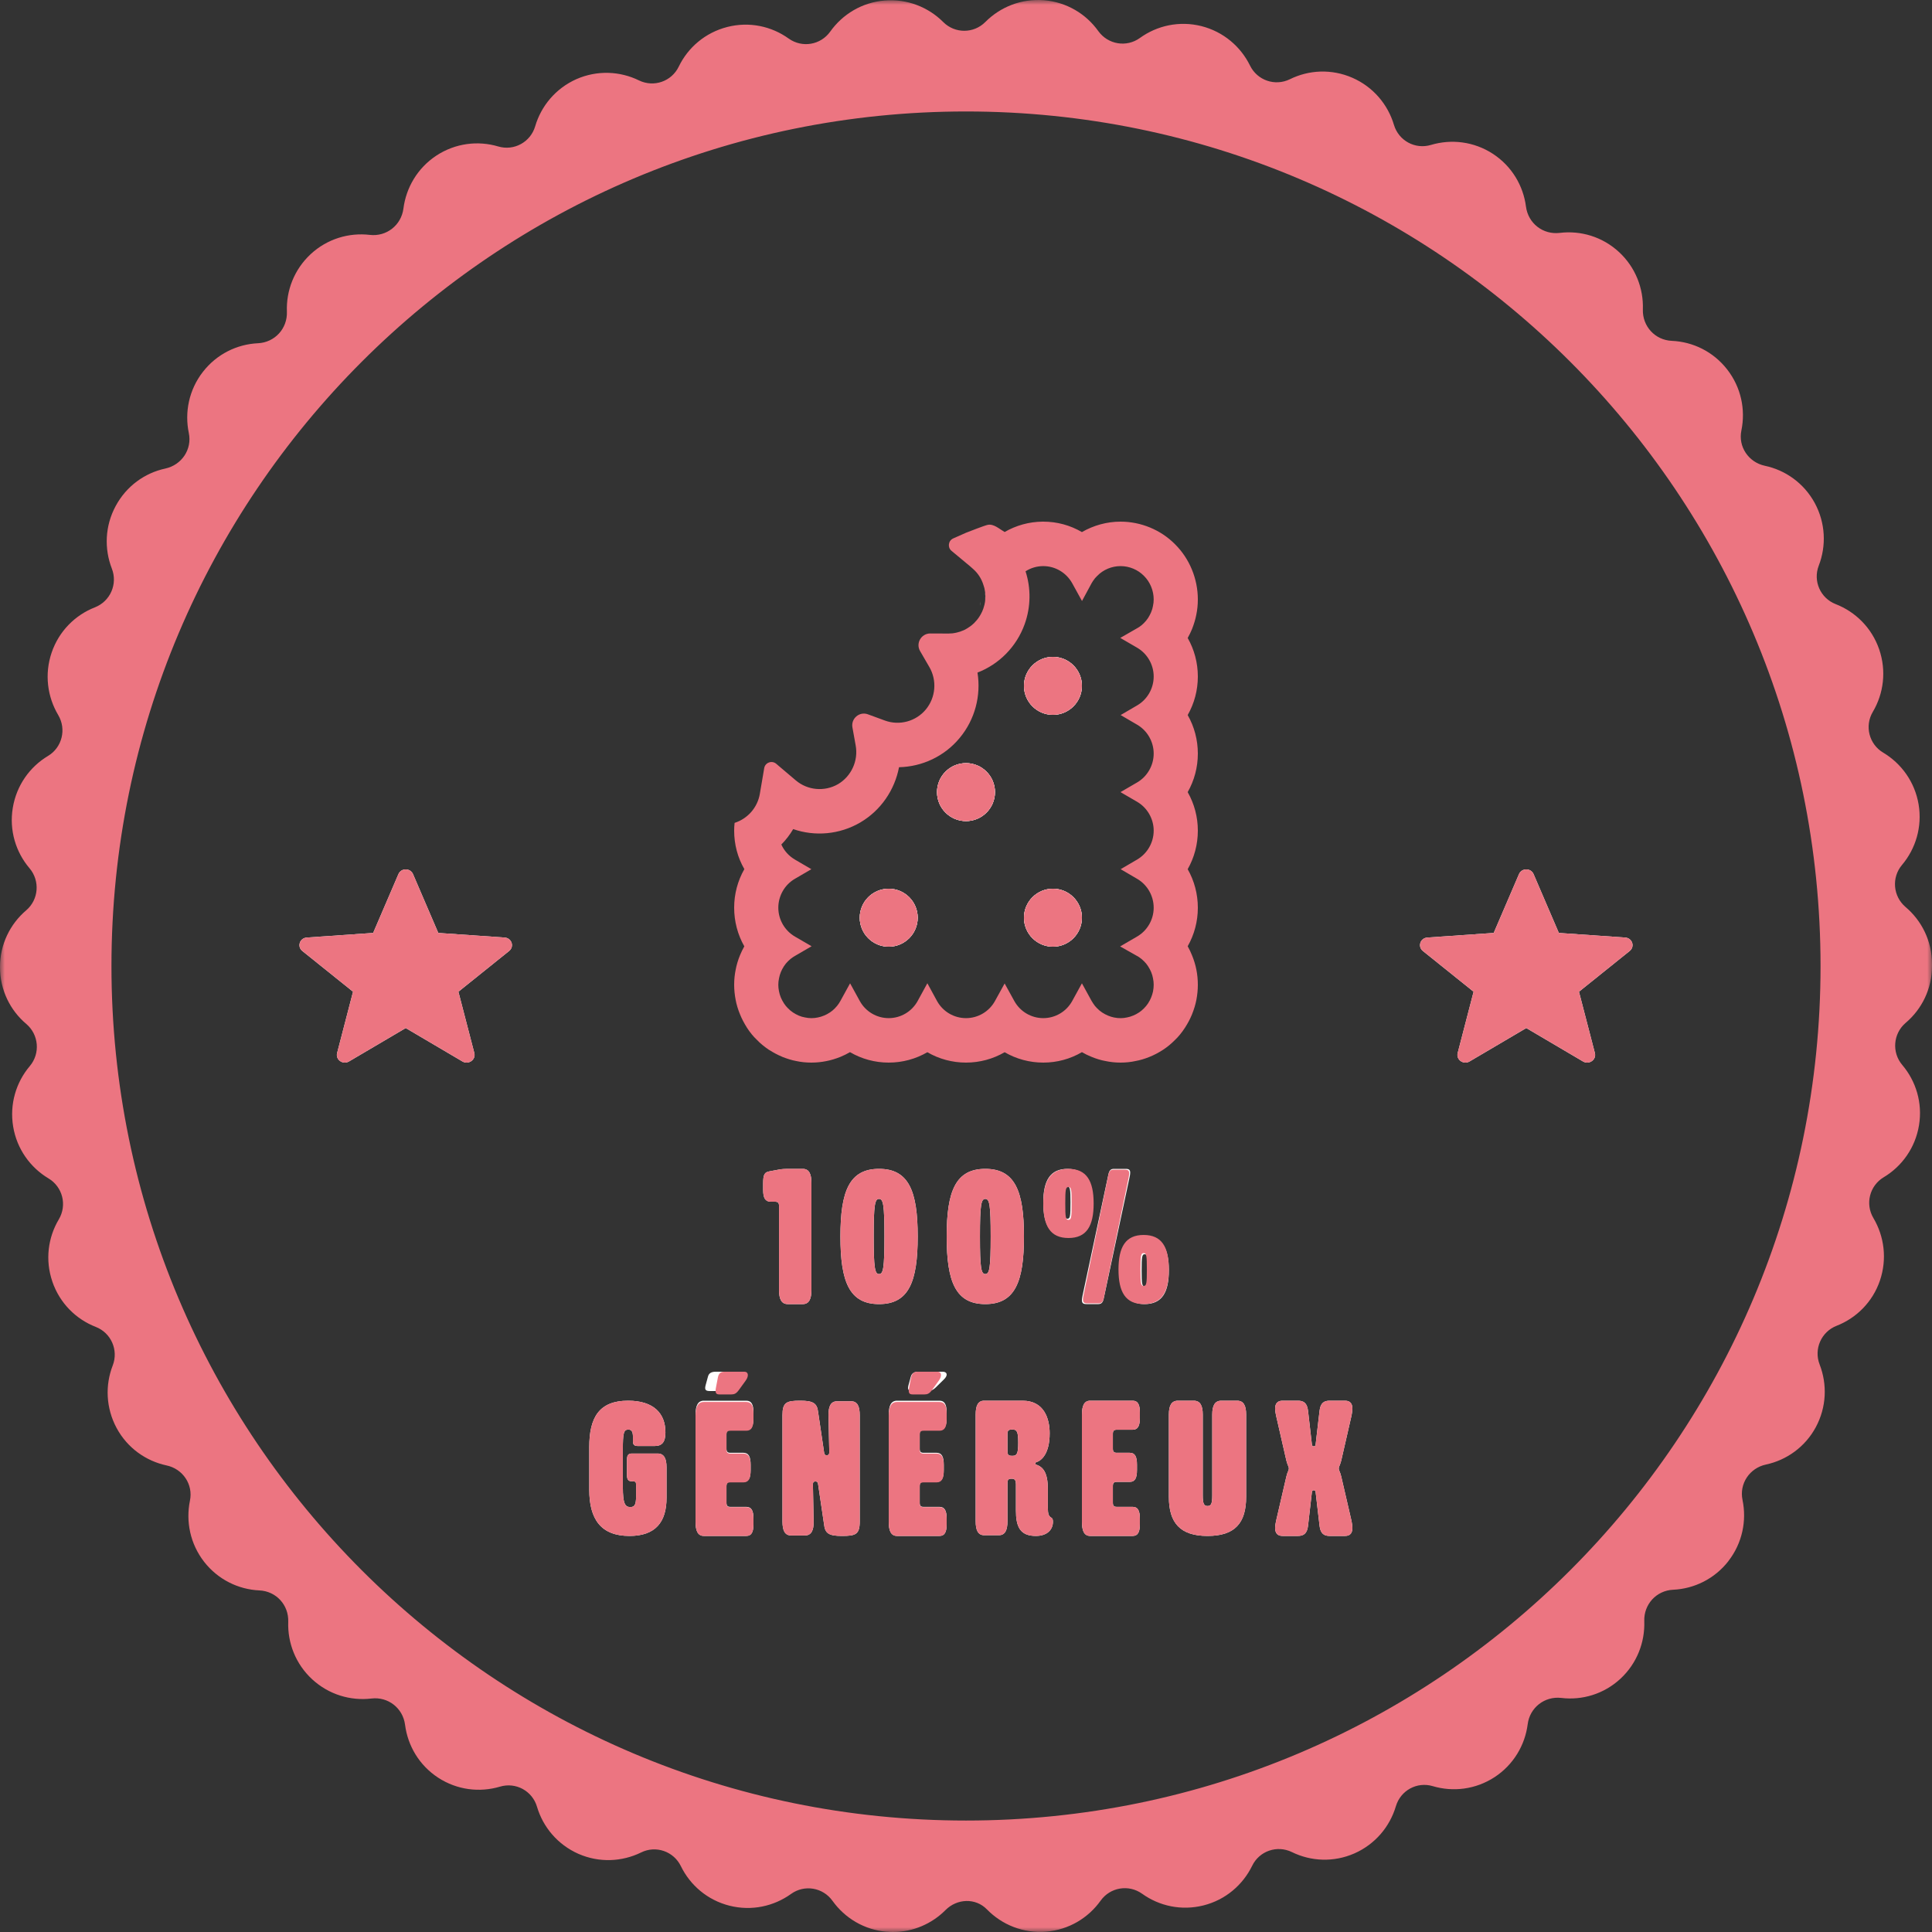 <?xml version="1.0" encoding="UTF-8"?>
<svg width="200px" height="200px" viewBox="0 0 200 200" version="1.1" xmlns="http://www.w3.org/2000/svg" xmlns:xlink="http://www.w3.org/1999/xlink">
    <rect x="0" y="0" width="200" height="200" fill="#333333" stroke="none"/>
    <title>100% généreux</title>
    <defs>
        <polygon id="path-1" points="0 0 200 0 200 200 0 200"></polygon>
    </defs>
    <g id="Page-1" stroke="none" stroke-width="1" fill="none" fill-rule="evenodd">
        <g id="HOME" transform="translate(-920, -1114)">
            <g id="nos-secrets" transform="translate(320, 904)">
                <g id="100%-généreux" transform="translate(600, 210)">
                    <g id="Group-3">
                        <mask id="mask-2" fill="white">
                            <use xlink:href="#path-1"></use>
                        </mask>
                        <g id="Clip-2"></g>
                        <path d="M100,188.462 C51.146,188.462 11.538,148.854 11.538,100.001 C11.538,51.147 51.146,11.539 100,11.539 C148.854,11.539 188.462,51.147 188.462,100.001 C188.462,148.854 148.854,188.462 100,188.462 M200,100.009 L200,99.77 C199.992,97.409 198.931,95.301 197.262,93.893 C195.962,92.785 195.792,90.839 196.9,89.532 C198.308,87.862 199,85.601 198.615,83.278 C198.223,80.947 196.831,79.039 194.954,77.916 C193.485,77.047 193,75.155 193.877,73.685 C194.992,71.801 195.3,69.455 194.531,67.216 C193.762,64.985 192.069,63.332 190.031,62.539 C188.446,61.924 187.662,60.147 188.277,58.555 C189.069,56.509 188.985,54.147 187.862,52.07 C186.738,50.009 184.815,48.662 182.692,48.216 C181.015,47.855 179.915,46.247 180.269,44.555 C180.708,42.416 180.246,40.101 178.792,38.239 C177.354,36.393 175.238,35.378 173.069,35.285 C171.331,35.209 170.015,33.778 170.069,32.032 C170.146,29.862 169.308,27.662 167.585,26.078 C165.862,24.493 163.615,23.847 161.462,24.109 C159.731,24.316 158.2,23.124 157.969,21.393 C157.692,19.232 156.508,17.209 154.546,15.924 C152.569,14.639 150.231,14.378 148.138,15.001 C146.5,15.493 144.792,14.57 144.3,12.924 C143.677,10.824 142.162,9.001 140.008,8.055 C137.846,7.109 135.492,7.232 133.531,8.201 C131.992,8.955 130.154,8.324 129.4,6.785 C128.438,4.824 126.646,3.278 124.362,2.701 C122.077,2.132 119.777,2.647 118,3.932 C116.615,4.932 114.7,4.609 113.7,3.224 C112.431,1.439 110.415,0.216 108.069,0.024 C105.723,-0.161 103.546,0.724 102,2.278 C100.8,3.485 98.854,3.493 97.646,2.285 C96.1,0.739 93.915,-0.138 91.569,0.055 C89.223,0.247 87.215,1.485 85.946,3.27 C84.954,4.662 83.038,4.985 81.646,3.993 C79.869,2.716 77.569,2.209 75.285,2.793 C73,3.378 71.215,4.924 70.262,6.901 C69.515,8.439 67.677,9.07 66.146,8.324 C64.185,7.362 61.823,7.247 59.669,8.193 C57.515,9.155 56.015,10.978 55.4,13.078 C54.915,14.716 53.208,15.647 51.577,15.162 C49.477,14.539 47.138,14.816 45.169,16.109 C43.215,17.401 42.038,19.432 41.762,21.593 C41.538,23.316 40.008,24.516 38.285,24.316 C36.131,24.062 33.885,24.716 32.169,26.301 C30.446,27.901 29.615,30.093 29.7,32.27 C29.762,34.016 28.446,35.447 26.708,35.532 C24.546,35.632 22.438,36.647 21,38.501 C19.554,40.362 19.1,42.685 19.546,44.824 C19.9,46.516 18.808,48.132 17.123,48.501 C15,48.955 13.092,50.309 11.977,52.378 C10.854,54.455 10.785,56.816 11.577,58.855 C12.2,60.455 11.423,62.239 9.831,62.87 C7.792,63.662 6.108,65.324 5.346,67.555 C4.585,69.793 4.908,72.139 6.023,74.016 C6.9,75.485 6.431,77.378 4.969,78.255 C3.092,79.378 1.708,81.293 1.323,83.632 C0.938,85.955 1.638,88.216 3.054,89.878 C4.162,91.185 4.008,93.132 2.708,94.239 C1.046,95.655 -0.008,97.77 -4.18276316e-05,100.124 C-4.18276316e-05,102.485 1.054,104.593 2.723,106.001 C4.023,107.109 4.185,109.055 3.085,110.362 C1.669,112.032 0.977,114.293 1.362,116.623 C1.746,118.946 3.138,120.862 5.015,121.985 C6.485,122.862 6.962,124.746 6.092,126.223 C4.969,128.1 4.654,130.446 5.423,132.677 L5.423,132.685 C6.192,134.916 7.877,136.569 9.915,137.362 C11.5,137.977 12.285,139.762 11.669,141.354 C10.877,143.392 10.954,145.754 12.077,147.839 C13.192,149.9 15.115,151.246 17.238,151.7 C18.923,152.054 20.015,153.669 19.662,155.354 C19.223,157.5 19.685,159.815 21.131,161.677 C22.569,163.523 24.685,164.539 26.846,164.639 C28.585,164.715 29.9,166.146 29.838,167.892 C29.762,170.062 30.6,172.262 32.323,173.846 C34.046,175.431 36.292,176.085 38.446,175.831 C40.169,175.623 41.708,176.815 41.931,178.546 C42.208,180.708 43.392,182.739 45.354,184.023 C47.323,185.308 49.662,185.577 51.754,184.954 C53.4,184.462 55.108,185.392 55.592,187.039 C56.215,189.139 57.723,190.954 59.877,191.908 C62.038,192.854 64.392,192.731 66.362,191.769 C67.892,191.008 69.738,191.646 70.485,193.185 C71.446,195.154 73.231,196.7 75.515,197.277 C77.8,197.854 80.108,197.339 81.885,196.062 C83.269,195.062 85.185,195.385 86.177,196.769 C87.454,198.554 89.462,199.785 91.815,199.977 L91.815,199.969 C92.023,199.992 92.231,200 92.438,200 C94.538,200 96.477,199.139 97.877,197.731 C99.069,196.531 100.985,196.446 102.169,197.662 C103.715,199.246 105.931,200.162 108.308,199.962 C110.654,199.769 112.662,198.539 113.931,196.762 C114.923,195.369 116.838,195.046 118.231,196.039 C120.008,197.315 122.308,197.823 124.592,197.246 C126.877,196.669 128.662,195.115 129.623,193.146 C130.369,191.608 132.208,190.977 133.746,191.731 C135.708,192.692 138.062,192.808 140.215,191.862 C142.369,190.908 143.877,189.085 144.5,186.985 C144.985,185.346 146.685,184.415 148.315,184.9 C150.415,185.523 152.754,185.254 154.731,183.962 C156.685,182.677 157.869,180.646 158.146,178.492 C158.362,176.769 159.9,175.569 161.623,175.769 C163.777,176.031 166.023,175.377 167.746,173.785 C169.462,172.192 170.292,170 170.215,167.823 C170.154,166.085 171.469,164.646 173.208,164.569 C175.369,164.469 177.485,163.454 178.923,161.608 L178.923,161.6 C180.369,159.739 180.831,157.423 180.385,155.277 C180.031,153.585 181.123,151.969 182.815,151.608 C184.931,151.154 186.854,149.808 187.969,147.746 C189.092,145.662 189.162,143.3 188.369,141.254 C187.746,139.662 188.531,137.869 190.123,137.246 C192.154,136.455 193.846,134.8 194.608,132.569 C195.369,130.331 195.054,127.985 193.938,126.1 C193.062,124.631 193.538,122.747 195,121.869 C196.877,120.746 198.269,118.831 198.654,116.492 C199.038,114.169 198.338,111.916 196.923,110.247 C195.815,108.939 195.977,106.992 197.277,105.885 C198.946,104.47 200,102.362 200,100.009" id="Fill-1" fill="#EC7581" mask="url(#mask-2)"></path>
                    </g>
                    <path d="M52.703,98.446 L47.454,102.662 L49.104,109.016 C49.277,109.7 48.507,110.247 47.878,109.885 L42,106.423 L36.122,109.885 C35.493,110.247 34.723,109.7 34.896,109.016 L36.546,102.662 L31.297,98.446 C30.731,97.992 31.022,97.1 31.761,97.054 L38.629,96.577 L41.246,90.485 C41.521,89.838 42.479,89.838 42.754,90.485 L45.371,96.577 L52.239,97.054 C52.978,97.1 53.269,97.992 52.703,98.446" id="Fill-4" fill="#FFFFFF"></path>
                    <path d="M69,151.903 L69,155.051 C69,157.564 67.856,159 65.166,159 C62.206,159 61,157.272 61,154.199 L61,149.801 C61,146.728 62.028,145 65.019,145 C67.678,145 68.884,146.324 68.884,148.268 L68.884,148.306 C68.884,149.24 68.559,149.689 67.794,149.689 L66.009,149.689 C65.669,149.689 65.522,149.547 65.522,149.218 L65.522,148.754 C65.522,148.246 65.406,147.991 65.043,147.991 C64.556,147.991 64.478,148.38 64.478,150.056 L64.478,153.944 C64.478,155.635 64.702,156.009 65.243,156.009 C65.684,156.009 65.846,155.792 65.846,154.902 L65.846,153.713 C65.846,153.399 65.785,153.346 65.46,153.346 L65.421,153.346 C65.004,153.346 64.903,153.129 64.903,152.643 L64.903,151.162 C64.903,150.676 65.004,150.467 65.421,150.467 L68.072,150.467 C68.737,150.467 69,150.968 69,151.903" id="Fill-6" fill="#FFFFFF"></path>
                    <path d="M73.063,143.333 L73.286,142.513 C73.389,142.115 73.681,142 74.11,142 L76.581,142 C77.053,142 77.164,142.365 76.718,142.795 L75.869,143.628 C75.56,143.929 75.311,144 74.959,144 L73.458,144 C72.994,144 72.926,143.814 73.063,143.333" id="Fill-8" fill="#FFFFFF"></path>
                    <path d="M78,146.224 L78,146.779 C78,147.608 77.799,148.004 77.254,148.004 L75.62,148.004 C75.319,148.004 75.204,148.118 75.204,148.437 L75.204,149.958 C75.204,150.278 75.319,150.392 75.62,150.392 L76.961,150.392 C77.498,150.392 77.706,150.795 77.706,151.624 L77.706,152.171 C77.706,153.008 77.498,153.403 76.961,153.403 L75.62,153.403 C75.319,153.403 75.204,153.517 75.204,153.837 L75.204,155.555 C75.204,155.875 75.319,155.989 75.62,155.989 L77.254,155.989 C77.799,155.989 78,156.384 78,157.221 L78,157.768 C78,158.605 77.799,159 77.254,159 L72.86,159 C72.244,159 72,158.483 72,157.532 L72,146.46 C72,145.51 72.244,145 72.86,145 L77.254,145 C77.799,145 78,145.395 78,146.224" id="Fill-10" fill="#FFFFFF"></path>
                    <path d="M80.644,133.532 L80.644,124.833 C80.644,124.513 80.524,124.399 80.216,124.399 L79.781,124.399 C79.218,124.399 79,124.004 79,123.175 L79,122.521 C79,121.532 79.158,121.35 79.683,121.251 L80.622,121.076 C80.952,121.015 81.245,121 81.545,121 L83.107,121 C83.745,121 84,121.51 84,122.46 L84,133.532 C84,134.483 83.745,135 83.107,135 L81.545,135 C80.899,135 80.644,134.483 80.644,133.532" id="Fill-12" fill="#FFFFFF"></path>
                    <path d="M89,146.509 L89,157.491 C89,158.849 88.578,159 87.157,159 C85.825,159 85.403,158.751 85.307,157.808 L84.693,153.667 C84.671,153.471 84.597,153.358 84.419,153.358 C84.227,153.358 84.153,153.448 84.153,153.667 L84.227,157.491 C84.249,158.434 83.975,158.947 83.346,158.947 L81.881,158.947 C81.244,158.947 81,158.434 81,157.491 L81,146.509 C81,145.158 81.422,145 82.843,145 C84.167,145 84.597,145.256 84.693,146.192 L85.307,150.333 C85.322,150.529 85.403,150.65 85.574,150.65 C85.766,150.65 85.847,150.552 85.847,150.333 L85.766,146.509 C85.751,145.566 86.018,145.06 86.654,145.06 L88.112,145.06 C88.748,145.06 89,145.566 89,146.509" id="Fill-14" fill="#FFFFFF"></path>
                    <path d="M91,131.889 C90.566,131.889 90.444,131.268 90.444,128 C90.444,124.732 90.566,124.111 91,124.111 C91.434,124.111 91.556,124.732 91.556,128 C91.556,131.268 91.434,131.889 91,131.889 M91,121 C87.93,121 87,123.296 87,128 C87,132.704 87.93,135 91,135 C94.07,135 95,132.704 95,128 C95,123.296 94.07,121 91,121" id="Fill-16" fill="#FFFFFF"></path>
                    <path d="M97.589,142 C98.052,142 98.164,142.365 97.717,142.795 L96.868,143.628 C96.559,143.929 96.31,144 95.959,144 L94.466,144 C93.994,144 93.925,143.814 94.063,143.333 L94.286,142.513 C94.397,142.115 94.689,142 95.109,142 L97.589,142 Z" id="Fill-18" fill="#FFFFFF"></path>
                    <path d="M98,146.224 L98,146.779 C98,147.608 97.792,148.004 97.255,148.004 L95.616,148.004 C95.315,148.004 95.208,148.118 95.208,148.437 L95.208,149.958 C95.208,150.278 95.315,150.392 95.616,150.392 L96.955,150.392 C97.492,150.392 97.699,150.795 97.699,151.624 L97.699,152.171 C97.699,153.008 97.492,153.403 96.955,153.403 L95.616,153.403 C95.315,153.403 95.208,153.517 95.208,153.837 L95.208,155.555 C95.208,155.875 95.315,155.989 95.616,155.989 L97.255,155.989 C97.792,155.989 98,156.384 98,157.221 L98,157.768 C98,158.605 97.792,159 97.255,159 L92.859,159 C92.243,159 92,158.483 92,157.532 L92,146.46 C92,145.51 92.243,145 92.859,145 L97.255,145 C97.792,145 98,145.395 98,146.224" id="Fill-20" fill="#FFFFFF"></path>
                    <path d="M102,131.889 C101.566,131.889 101.444,131.268 101.444,128 C101.444,124.732 101.566,124.111 102,124.111 C102.434,124.111 102.556,124.732 102.556,128 C102.556,131.268 102.434,131.889 102,131.889 M102,121 C98.93,121 98,123.296 98,128 C98,132.704 98.93,135 102,135 C105.07,135 106,132.704 106,128 C106,123.296 105.07,121 102,121" id="Fill-22" fill="#FFFFFF"></path>
                    <path d="M104.845,150.703 L104.735,150.703 C104.403,150.703 104.293,150.582 104.293,150.249 L104.293,148.441 C104.293,148.101 104.403,147.988 104.735,147.988 L104.845,147.988 C105.287,147.988 105.405,148.26 105.405,149.341 C105.405,150.423 105.287,150.703 104.845,150.703 M108.831,157.109 C108.565,156.958 108.47,156.739 108.47,156.012 L108.47,154.122 C108.47,152.488 108.006,151.86 107.276,151.626 C107.203,151.603 107.18,151.55 107.18,151.489 C107.18,151.429 107.203,151.391 107.276,151.368 C107.799,151.21 108.661,150.506 108.661,148.381 C108.661,146.823 108.064,145 105.862,145 L101.877,145 C101.243,145 101,145.507 101,146.452 L101,157.465 C101,158.41 101.243,158.924 101.877,158.924 L103.409,158.924 C104.042,158.924 104.293,158.41 104.293,157.465 L104.293,153.494 C104.293,153.222 104.389,153.078 104.654,153.078 L104.772,153.078 C105.096,153.078 105.169,153.32 105.169,153.653 L105.169,156.368 C105.169,158.017 105.575,159 107.225,159 C108.47,159 109,158.289 109,157.54 C109,157.306 108.963,157.192 108.831,157.109" id="Fill-24" fill="#FFFFFF"></path>
                    <path d="M110.504,126.162 C110.221,126.162 110.183,125.897 110.183,124.5 C110.183,123.103 110.221,122.838 110.504,122.838 C110.779,122.838 110.817,123.103 110.817,124.5 C110.817,125.897 110.779,126.162 110.504,126.162 M110.504,121 C108.695,121 108,122.228 108,124.5 C108,126.779 108.695,128 110.504,128 C112.305,128 113,126.779 113,124.5 C113,122.228 112.305,121 110.504,121" id="Fill-26" fill="#FFFFFF"></path>
                    <path d="M116.535,121 C116.992,121 117.076,121.175 116.942,121.829 L114.262,134.399 C114.179,134.84 114.004,135 113.696,135 L112.464,135 C112.014,135 111.923,134.817 112.056,134.163 L114.737,121.593 C114.828,121.152 114.995,121 115.303,121 L116.535,121 Z" id="Fill-28" fill="#FFFFFF"></path>
                    <path d="M118,146.224 L118,146.779 C118,147.608 117.792,148.004 117.254,148.004 L115.613,148.004 C115.312,148.004 115.204,148.118 115.204,148.437 L115.204,149.958 C115.204,150.278 115.312,150.392 115.613,150.392 L116.953,150.392 C117.498,150.392 117.699,150.795 117.699,151.624 L117.699,152.171 C117.699,153.008 117.498,153.403 116.953,153.403 L115.613,153.403 C115.312,153.403 115.204,153.517 115.204,153.837 L115.204,155.555 C115.204,155.875 115.312,155.989 115.613,155.989 L117.254,155.989 C117.792,155.989 118,156.384 118,157.221 L118,157.768 C118,158.605 117.792,159 117.254,159 L112.853,159 C112.237,159 112,158.483 112,157.532 L112,146.46 C112,145.51 112.237,145 112.853,145 L117.254,145 C117.792,145 118,145.395 118,146.224" id="Fill-30" fill="#FFFFFF"></path>
                    <path d="M118.496,133.162 C118.221,133.162 118.183,132.897 118.183,131.5 C118.183,130.103 118.221,129.838 118.496,129.838 C118.779,129.838 118.817,130.103 118.817,131.5 C118.817,132.897 118.779,133.162 118.496,133.162 M118.496,128 C116.695,128 116,129.228 116,131.5 C116,133.772 116.695,135 118.496,135 C120.305,135 121,133.772 121,131.5 C121,129.228 120.305,128 118.496,128" id="Fill-32" fill="#FFFFFF"></path>
                    <path d="M95,95 C95,96.657 93.657,98 92,98 C90.343,98 89,96.657 89,95 C89,93.343 90.343,92 92,92 C93.657,92 95,93.343 95,95" id="Fill-34" fill="#FFFFFF"></path>
                    <path d="M103,82 C103,83.657 101.657,85 100,85 C98.343,85 97,83.657 97,82 C97,80.343 98.343,79 100,79 C101.657,79 103,80.343 103,82" id="Fill-36" fill="#FFFFFF"></path>
                    <path d="M112,95 C112,96.657 110.657,98 109,98 C107.343,98 106,96.657 106,95 C106,93.343 107.343,92 109,92 C110.657,92 112,93.343 112,95" id="Fill-38" fill="#FFFFFF"></path>
                    <path d="M112,71 C112,72.657 110.657,74 109,74 C107.343,74 106,72.657 106,71 C106,69.343 107.343,68 109,68 C110.657,68 112,69.343 112,71" id="Fill-40" fill="#FFFFFF"></path>
                    <path d="M101.992,61.447 C101.992,61.54 101.992,61.627 101.985,61.72 C101.998,61.6 102.004,61.48 101.998,61.36 C101.998,61.387 101.992,61.42 101.992,61.447 M101.961,62 C101.967,61.953 101.973,61.913 101.979,61.867 C101.985,61.82 101.985,61.767 101.985,61.72 C101.979,61.813 101.973,61.907 101.961,62 M101,59 C101.377,59.4 101.669,59.88 101.833,60.407 C101.681,59.873 101.395,59.38 101,59" id="Fill-42" fill="#FFFFFF"></path>
                    <path d="M129,146.448 L129,154.957 C129,157.665 127.838,159 125.004,159 C122.185,159 121,157.665 121,154.957 L121,146.448 C121,145.505 121.267,145 121.942,145 L123.575,145 C124.25,145 124.509,145.505 124.509,146.448 L124.509,154.806 C124.509,155.666 124.635,155.9 125.004,155.9 C125.373,155.9 125.491,155.666 125.491,154.806 L125.491,146.448 C125.491,145.505 125.758,145 126.433,145 L128.066,145 C128.741,145 129,145.505 129,146.448" id="Fill-44" fill="#FFFFFF"></path>
                    <path d="M138.654,151.76 C138.558,151.958 138.572,152.095 138.654,152.278 C138.729,152.43 138.788,152.627 138.848,152.863 L139.911,157.456 C139.963,157.73 140,157.966 140,158.163 C140,158.703 139.77,159 139.234,159 L137.643,159 C137.086,159 136.699,158.779 136.602,157.966 L136.193,154.468 C136.178,154.331 136.119,154.27 136,154.27 C135.888,154.27 135.829,154.331 135.807,154.468 L135.405,157.966 C135.309,158.779 134.922,159 134.357,159 L132.773,159 C132.23,159 132,158.703 132,158.163 C132,157.966 132.037,157.73 132.097,157.456 L133.16,152.863 C133.219,152.627 133.279,152.43 133.353,152.278 C133.435,152.095 133.45,151.958 133.353,151.76 C133.279,151.601 133.219,151.403 133.16,151.183 L132.097,146.536 C132.037,146.262 132,146.027 132,145.829 C132,145.297 132.23,145 132.773,145 L134.357,145 C134.922,145 135.309,145.213 135.405,146.027 L135.807,149.525 C135.829,149.684 135.888,149.722 136,149.722 C136.119,149.722 136.178,149.684 136.193,149.525 L136.602,146.027 C136.699,145.213 137.086,145 137.643,145 L139.234,145 C139.77,145 140,145.297 140,145.829 C140,146.027 139.963,146.262 139.911,146.536 L138.848,151.183 C138.788,151.403 138.729,151.601 138.654,151.76" id="Fill-46" fill="#FFFFFF"></path>
                    <path d="M168.703,98.446 L163.454,102.662 L165.104,109.016 C165.277,109.7 164.507,110.247 163.878,109.885 L158,106.423 L152.122,109.885 C151.493,110.247 150.723,109.7 150.896,109.016 L152.546,102.662 L147.297,98.446 C146.731,97.992 147.022,97.1 147.761,97.054 L154.629,96.577 L157.246,90.485 C157.521,89.838 158.479,89.838 158.754,90.485 L161.371,96.577 L168.239,97.054 C168.978,97.1 169.269,97.992 168.703,98.446" id="Fill-48" fill="#FFFFFF"></path>
                    <path d="M168.703,98.446 L163.454,102.662 L165.104,109.016 C165.277,109.7 164.507,110.247 163.878,109.885 L158,106.423 L152.122,109.885 C151.493,110.247 150.723,109.7 150.896,109.016 L152.546,102.662 L147.297,98.446 C146.731,97.992 147.022,97.1 147.761,97.054 L154.629,96.577 L157.246,90.485 C157.521,89.838 158.479,89.838 158.754,90.485 L161.371,96.577 L168.239,97.054 C168.978,97.1 169.269,97.992 168.703,98.446" id="Fill-50" fill="#EC7581"></path>
                    <path d="M52.703,98.446 L47.454,102.662 L49.104,109.016 C49.277,109.7 48.507,110.247 47.878,109.885 L42,106.423 L36.122,109.885 C35.493,110.247 34.723,109.7 34.896,109.016 L36.546,102.662 L31.297,98.446 C30.731,97.992 31.022,97.1 31.761,97.054 L38.629,96.577 L41.246,90.485 C41.521,89.838 42.479,89.838 42.754,90.485 L45.371,96.577 L52.239,97.054 C52.978,97.1 53.269,97.992 52.703,98.446" id="Fill-52" fill="#EC7581"></path>
                    <path d="M83.107,121 L81.545,121 C81.245,121 80.952,121.015 80.622,121.076 L79.683,121.251 C79.158,121.35 79,121.532 79,122.521 L79,123.175 C79,124.004 79.218,124.399 79.781,124.399 L80.216,124.399 C80.524,124.399 80.644,124.513 80.644,124.833 L80.644,133.532 C80.644,134.483 80.899,135 81.545,135 L83.107,135 C83.745,135 84,134.483 84,133.532 L84,122.46 C84,121.51 83.745,121 83.107,121" id="Fill-54" fill="#EC7581"></path>
                    <path d="M91,131.889 C90.566,131.889 90.444,131.268 90.444,128 C90.444,124.732 90.566,124.111 91,124.111 C91.434,124.111 91.556,124.732 91.556,128 C91.556,131.268 91.434,131.889 91,131.889 M91,121 C87.93,121 87,123.296 87,128 C87,132.704 87.93,135 91,135 C94.07,135 95,132.704 95,128 C95,123.296 94.07,121 91,121" id="Fill-56" fill="#EC7581"></path>
                    <path d="M102,131.889 C101.566,131.889 101.444,131.268 101.444,128 C101.444,124.732 101.566,124.111 102,124.111 C102.434,124.111 102.556,124.732 102.556,128 C102.556,131.268 102.434,131.889 102,131.889 M102,121 C98.93,121 98,123.296 98,128 C98,132.704 98.93,135 102,135 C105.07,135 106,132.704 106,128 C106,123.296 105.07,121 102,121" id="Fill-58" fill="#EC7581"></path>
                    <path d="M110.611,126.278 C110.317,126.278 110.277,126.008 110.277,124.579 C110.277,123.15 110.317,122.88 110.611,122.88 C110.898,122.88 110.938,123.15 110.938,124.579 C110.938,126.008 110.898,126.278 110.611,126.278 M110.611,121 C108.724,121 108,122.256 108,124.579 C108,126.91 108.724,128.158 110.611,128.158 C112.49,128.158 113.214,126.91 113.214,124.579 C113.214,122.256 112.49,121 110.611,121 M116.446,121.083 L115.268,121.083 C114.974,121.083 114.814,121.233 114.727,121.669 L112.164,134.098 C112.036,134.744 112.124,134.925 112.554,134.925 L113.732,134.925 C114.026,134.925 114.194,134.767 114.273,134.331 L116.836,121.902 C116.964,121.256 116.884,121.083 116.446,121.083 M118.389,133.12 C118.102,133.12 118.062,132.85 118.062,131.421 C118.062,129.992 118.102,129.722 118.389,129.722 C118.683,129.722 118.723,129.992 118.723,131.421 C118.723,132.85 118.683,133.12 118.389,133.12 M118.389,127.842 C116.51,127.842 115.786,129.098 115.786,131.421 C115.786,133.744 116.51,135 118.389,135 C120.276,135 121,133.744 121,131.421 C121,129.098 120.276,127.842 118.389,127.842" id="Fill-60" fill="#EC7581"></path>
                    <path d="M68.072,150.467 L65.421,150.467 C65.004,150.467 64.903,150.676 64.903,151.162 L64.903,152.643 C64.903,153.129 65.004,153.346 65.421,153.346 L65.46,153.346 C65.785,153.346 65.846,153.399 65.846,153.713 L65.846,154.902 C65.846,155.792 65.684,156.009 65.243,156.009 C64.702,156.009 64.478,155.635 64.478,153.944 L64.478,150.056 C64.478,148.38 64.556,147.991 65.043,147.991 C65.406,147.991 65.522,148.246 65.522,148.754 L65.522,149.218 C65.522,149.547 65.669,149.689 66.009,149.689 L67.794,149.689 C68.559,149.689 68.884,149.24 68.884,148.306 L68.884,148.268 C68.884,146.324 67.678,145 65.019,145 C62.028,145 61,146.728 61,149.801 L61,154.199 C61,157.272 62.206,159 65.166,159 C67.856,159 69,157.564 69,155.051 L69,151.903 C69,150.968 68.737,150.467 68.072,150.467" id="Fill-62" fill="#EC7581"></path>
                    <path d="M75.62,148.109 L77.254,148.109 C77.799,148.109 78,147.717 78,146.896 L78,146.346 C78,145.525 77.799,145.133 77.254,145.133 L72.86,145.133 C72.244,145.133 72,145.638 72,146.58 L72,157.546 C72,158.488 72.244,159 72.86,159 L77.254,159 C77.799,159 78,158.608 78,157.78 L78,157.237 C78,156.409 77.799,156.017 77.254,156.017 L75.62,156.017 C75.319,156.017 75.204,155.904 75.204,155.588 L75.204,153.886 C75.204,153.569 75.319,153.456 75.62,153.456 L76.961,153.456 C77.498,153.456 77.706,153.065 77.706,152.236 L77.706,151.694 C77.706,150.873 77.498,150.474 76.961,150.474 L75.62,150.474 C75.319,150.474 75.204,150.361 75.204,150.044 L75.204,148.538 C75.204,148.222 75.319,148.109 75.62,148.109 M77.068,142 L75.004,142 C74.645,142 74.401,142.136 74.315,142.603 L74.129,143.567 C74.014,144.132 74.072,144.35 74.459,144.35 L75.713,144.35 C76.007,144.35 76.215,144.267 76.473,143.913 L77.183,142.934 C77.556,142.429 77.462,142 77.068,142" id="Fill-64" fill="#EC7581"></path>
                    <path d="M88.112,145.06 L86.654,145.06 C86.018,145.06 85.751,145.566 85.766,146.509 L85.847,150.333 C85.847,150.552 85.766,150.65 85.574,150.65 C85.403,150.65 85.322,150.529 85.307,150.333 L84.693,146.192 C84.597,145.256 84.167,145 82.843,145 C81.422,145 81,145.158 81,146.509 L81,157.491 C81,158.434 81.244,158.947 81.881,158.947 L83.346,158.947 C83.975,158.947 84.249,158.434 84.227,157.491 L84.153,153.667 C84.153,153.448 84.227,153.358 84.419,153.358 C84.597,153.358 84.671,153.471 84.693,153.667 L85.307,157.808 C85.403,158.751 85.825,159 87.157,159 C88.578,159 89,158.849 89,157.491 L89,146.509 C89,145.566 88.748,145.06 88.112,145.06" id="Fill-66" fill="#EC7581"></path>
                    <path d="M95.616,148.109 L97.255,148.109 C97.792,148.109 98,147.717 98,146.896 L98,146.346 C98,145.525 97.792,145.133 97.255,145.133 L92.859,145.133 C92.243,145.133 92,145.638 92,146.58 L92,157.546 C92,158.488 92.243,159 92.859,159 L97.255,159 C97.792,159 98,158.608 98,157.78 L98,157.237 C98,156.409 97.792,156.017 97.255,156.017 L95.616,156.017 C95.315,156.017 95.208,155.904 95.208,155.588 L95.208,153.886 C95.208,153.569 95.315,153.456 95.616,153.456 L96.955,153.456 C97.492,153.456 97.699,153.065 97.699,152.236 L97.699,151.694 C97.699,150.873 97.492,150.474 96.955,150.474 L95.616,150.474 C95.315,150.474 95.208,150.361 95.208,150.044 L95.208,148.538 C95.208,148.222 95.315,148.109 95.616,148.109 M97.069,142 L95,142 C94.649,142 94.406,142.136 94.313,142.603 L94.126,143.567 C94.012,144.132 94.069,144.35 94.463,144.35 L95.709,144.35 C96.002,144.35 96.21,144.267 96.468,143.913 L97.177,142.934 C97.549,142.429 97.456,142 97.069,142" id="Fill-68" fill="#EC7581"></path>
                    <path d="M104.845,150.703 L104.735,150.703 C104.403,150.703 104.293,150.582 104.293,150.249 L104.293,148.441 C104.293,148.101 104.403,147.988 104.735,147.988 L104.845,147.988 C105.287,147.988 105.405,148.26 105.405,149.341 C105.405,150.423 105.287,150.703 104.845,150.703 M108.831,157.109 C108.565,156.958 108.47,156.739 108.47,156.012 L108.47,154.122 C108.47,152.488 108.006,151.86 107.276,151.626 C107.203,151.603 107.18,151.55 107.18,151.489 C107.18,151.429 107.203,151.391 107.276,151.368 C107.799,151.21 108.661,150.506 108.661,148.381 C108.661,146.823 108.064,145 105.862,145 L101.877,145 C101.243,145 101,145.507 101,146.452 L101,157.465 C101,158.41 101.243,158.924 101.877,158.924 L103.409,158.924 C104.042,158.924 104.293,158.41 104.293,157.465 L104.293,153.494 C104.293,153.222 104.389,153.078 104.654,153.078 L104.772,153.078 C105.096,153.078 105.169,153.32 105.169,153.653 L105.169,156.368 C105.169,158.017 105.575,159 107.225,159 C108.47,159 109,158.289 109,157.54 C109,157.306 108.963,157.192 108.831,157.109" id="Fill-70" fill="#EC7581"></path>
                    <path d="M115.613,148.004 L117.254,148.004 C117.792,148.004 118,147.608 118,146.779 L118,146.224 C118,145.395 117.792,145 117.254,145 L112.853,145 C112.237,145 112,145.51 112,146.46 L112,157.532 C112,158.483 112.237,159 112.853,159 L117.254,159 C117.792,159 118,158.605 118,157.768 L118,157.221 C118,156.384 117.792,155.989 117.254,155.989 L115.613,155.989 C115.312,155.989 115.204,155.875 115.204,155.555 L115.204,153.837 C115.204,153.517 115.312,153.403 115.613,153.403 L116.953,153.403 C117.498,153.403 117.699,153.008 117.699,152.171 L117.699,151.624 C117.699,150.795 117.498,150.392 116.953,150.392 L115.613,150.392 C115.312,150.392 115.204,150.278 115.204,149.958 L115.204,148.437 C115.204,148.118 115.312,148.004 115.613,148.004" id="Fill-72" fill="#EC7581"></path>
                    <path d="M128.066,145 L126.433,145 C125.758,145 125.491,145.505 125.491,146.448 L125.491,154.806 C125.491,155.666 125.373,155.9 125.004,155.9 C124.635,155.9 124.509,155.666 124.509,154.806 L124.509,146.448 C124.509,145.505 124.25,145 123.575,145 L121.942,145 C121.267,145 121,145.505 121,146.448 L121,154.957 C121,157.665 122.185,159 125.004,159 C127.838,159 129,157.665 129,154.957 L129,146.448 C129,145.505 128.741,145 128.066,145" id="Fill-74" fill="#EC7581"></path>
                    <path d="M138.848,152.863 C138.788,152.627 138.729,152.43 138.654,152.278 C138.572,152.095 138.558,151.958 138.654,151.76 C138.729,151.601 138.788,151.403 138.848,151.183 L139.911,146.536 C139.963,146.262 140,146.027 140,145.829 C140,145.297 139.77,145 139.234,145 L137.643,145 C137.086,145 136.699,145.213 136.602,146.027 L136.193,149.525 C136.178,149.684 136.119,149.722 136,149.722 C135.888,149.722 135.829,149.684 135.807,149.525 L135.405,146.027 C135.309,145.213 134.922,145 134.357,145 L132.773,145 C132.23,145 132,145.297 132,145.829 C132,146.027 132.037,146.262 132.097,146.536 L133.16,151.183 C133.219,151.403 133.279,151.601 133.353,151.76 C133.45,151.958 133.435,152.095 133.353,152.278 C133.279,152.43 133.219,152.627 133.16,152.863 L132.097,157.456 C132.037,157.73 132,157.966 132,158.163 C132,158.703 132.23,159 132.773,159 L134.357,159 C134.922,159 135.309,158.779 135.405,157.966 L135.807,154.468 C135.829,154.331 135.888,154.27 136,154.27 C136.119,154.27 136.178,154.331 136.193,154.468 L136.602,157.966 C136.699,158.779 137.086,159 137.643,159 L139.234,159 C139.77,159 140,158.703 140,158.163 C140,157.966 139.963,157.73 139.911,157.456 L138.848,152.863 Z" id="Fill-76" fill="#EC7581"></path>
                    <path d="M95,95 C95,96.657 93.657,98 92,98 C90.343,98 89,96.657 89,95 C89,93.343 90.343,92 92,92 C93.657,92 95,93.343 95,95" id="Fill-78" fill="#FFFFFF"></path>
                    <path d="M103,82 C103,83.657 101.657,85 100,85 C98.343,85 97,83.657 97,82 C97,80.343 98.343,79 100,79 C101.657,79 103,80.343 103,82" id="Fill-80" fill="#FFFFFF"></path>
                    <path d="M101.48,62.71 C101.5,62.57 101.51,62.43 101.52,62.29 C101.52,62.36 101.52,62.44 101.51,62.51 C101.5,62.58 101.49,62.64 101.48,62.71" id="Fill-82" fill="#FFFFFF"></path>
                    <path d="M102.508,62.23 C102.518,62.41 102.508,62.59 102.488,62.77 C102.498,62.63 102.498,62.5 102.498,62.36 C102.498,62.32 102.508,62.27 102.508,62.23" id="Fill-84" fill="#FFFFFF"></path>
                    <path d="M112,95 C112,96.657 110.657,98 109,98 C107.343,98 106,96.657 106,95 C106,93.343 107.343,92 109,92 C110.657,92 112,93.343 112,95" id="Fill-86" fill="#FFFFFF"></path>
                    <path d="M106,71 C106,69.343 107.343,68 109,68 C110.657,68 112,69.343 112,71 C112,72.657 110.657,74 109,74 C107.343,74 106,72.657 106,71" id="Fill-88" fill="#FFFFFF"></path>
                    <path d="M101,59 C101.453,59.569 101.803,60.251 102,61 C101.818,60.242 101.474,59.54 101,59" id="Fill-90" fill="#EC7581"></path>
                    <path d="M117.699,67.041 C118.766,67.655 119.429,68.805 119.429,70.033 C119.429,71.26 118.773,72.411 117.714,73.025 L116.008,74.022 L117.714,75.019 C118.773,75.633 119.429,76.784 119.429,78.011 C119.429,79.238 118.766,80.389 117.707,81.003 L115.992,82 L117.707,82.997 C118.766,83.611 119.429,84.762 119.429,85.989 C119.429,87.216 118.773,88.359 117.714,88.981 L116.008,89.978 L117.714,90.975 C118.773,91.589 119.429,92.74 119.429,93.967 C119.429,95.195 118.766,96.345 117.699,96.959 L115.954,97.972 L117.707,98.961 C117.783,98.999 117.851,99.045 117.905,99.076 C118.088,99.199 118.255,99.337 118.438,99.521 C118.583,99.659 118.72,99.828 118.834,100.004 C118.987,100.235 119.086,100.434 119.17,100.633 C119.261,100.856 119.322,101.055 119.36,101.285 C119.406,101.493 119.429,101.723 119.429,101.945 C119.429,102.168 119.406,102.39 119.36,102.636 C119.322,102.827 119.253,103.042 119.162,103.272 C119.086,103.456 118.987,103.656 118.85,103.863 C118.72,104.055 118.583,104.231 118.423,104.385 C118.255,104.553 118.088,104.692 117.928,104.799 C117.699,104.952 117.501,105.052 117.31,105.129 C117.09,105.221 116.876,105.29 116.655,105.328 C116.244,105.42 115.802,105.428 115.314,105.328 C115.116,105.29 114.91,105.221 114.682,105.129 C114.484,105.044 114.286,104.937 114.095,104.814 C113.905,104.684 113.73,104.546 113.562,104.369 C113.417,104.231 113.28,104.055 113.166,103.878 C113.105,103.794 113.051,103.702 112.998,103.61 L112,101.792 L111.002,103.61 C110.4,104.715 109.25,105.397 108,105.397 C106.75,105.397 105.6,104.715 104.998,103.618 L104,101.807 L103.002,103.618 C102.4,104.715 101.25,105.397 100,105.397 C98.75,105.397 97.6,104.715 96.998,103.618 L96,101.784 L95.002,103.61 C94.4,104.715 93.25,105.397 92,105.397 C90.75,105.397 89.6,104.715 88.998,103.61 L88,101.792 L87.002,103.61 C86.949,103.702 86.895,103.794 86.85,103.863 C86.72,104.055 86.583,104.231 86.408,104.4 C86.27,104.546 86.095,104.684 85.928,104.799 C85.699,104.952 85.501,105.052 85.31,105.129 C85.09,105.221 84.876,105.29 84.663,105.328 C84.221,105.42 83.794,105.428 83.314,105.321 C83.116,105.29 82.918,105.228 82.69,105.136 C82.491,105.052 82.286,104.937 82.095,104.814 C81.905,104.684 81.73,104.546 81.562,104.369 C81.417,104.231 81.28,104.055 81.166,103.886 C81.013,103.648 80.914,103.456 80.83,103.257 C80.747,103.042 80.678,102.835 80.64,102.613 C80.594,102.39 80.571,102.168 80.571,101.945 C80.571,101.723 80.594,101.493 80.648,101.255 C80.678,101.063 80.747,100.848 80.838,100.618 C80.914,100.434 81.013,100.242 81.15,100.027 C81.28,99.828 81.417,99.659 81.592,99.49 C81.73,99.345 81.905,99.207 82.088,99.084 C82.141,99.045 82.194,99.015 82.301,98.953 L84.015,97.956 L82.301,96.959 C81.234,96.345 80.571,95.195 80.571,93.967 C80.571,92.74 81.227,91.589 82.286,90.975 L83.992,89.978 L82.286,88.981 C81.661,88.613 81.173,88.068 80.884,87.424 C81.356,86.948 81.768,86.411 82.11,85.828 C84.366,86.61 86.91,86.396 89.051,85.145 C91.185,83.895 92.617,81.778 93.067,79.422 C95.451,79.369 97.768,78.302 99.345,76.392 C100.937,74.482 101.57,71.997 101.189,69.626 C103.413,68.767 105.227,66.964 106.072,64.617 C106.72,62.814 106.728,60.881 106.164,59.14 C106.705,58.795 107.337,58.603 108,58.603 C109.242,58.603 110.392,59.285 111.002,60.39 L112.008,62.216 L112.998,60.382 C113.044,60.306 113.09,60.229 113.15,60.137 C113.28,59.938 113.417,59.769 113.585,59.615 C114.21,58.971 115.093,58.603 116,58.603 C116.907,58.603 117.79,58.971 118.423,59.615 C119.063,60.252 119.429,61.142 119.429,62.055 C119.429,62.277 119.406,62.507 119.352,62.745 C119.322,62.937 119.261,63.144 119.162,63.382 C119.078,63.581 118.971,63.781 118.85,63.973 C118.72,64.164 118.583,64.341 118.408,64.51 C118.27,64.655 118.095,64.793 117.928,64.908 C117.859,64.955 117.798,64.985 117.707,65.039 L115.97,66.036 L117.699,67.041 Z M122.949,66.044 C123.124,65.737 123.269,65.43 123.398,65.123 C123.596,64.617 123.749,64.118 123.84,63.643 C123.947,63.129 124,62.592 124,62.055 C124,59.922 123.147,57.843 121.653,56.355 C120.183,54.859 118.118,54 116,54 C114.59,54 113.204,54.384 112,55.082 C110.796,54.376 109.425,54 108,54 L107.916,54 C106.522,54.015 105.181,54.391 104,55.074 C103.451,54.759 102.888,54.215 102.263,54.33 C101.905,54.399 100.35,55.02 100,55.151 L98.682,55.734 C98.164,55.964 98.065,56.662 98.499,57.022 L100.427,58.626 L100.549,58.733 C100.617,58.795 100.686,58.856 100.754,58.917 C101.25,59.355 101.608,59.922 101.798,60.536 C101.836,60.636 101.867,60.735 101.89,60.835 C101.897,60.866 101.905,60.896 101.912,60.919 C101.966,61.157 101.996,61.395 102.004,61.633 C102.011,61.771 102.004,61.909 101.989,62.047 C101.989,62.101 101.989,62.162 101.981,62.216 C101.973,62.27 101.966,62.316 101.958,62.369 C101.95,62.392 101.95,62.415 101.943,62.438 C101.928,62.538 101.905,62.638 101.874,62.73 C101.851,62.83 101.821,62.922 101.79,63.014 C101.775,63.044 101.768,63.075 101.752,63.106 C101.73,63.182 101.699,63.252 101.669,63.321 L101.661,63.328 C101.577,63.505 101.486,63.681 101.379,63.842 C101.295,63.973 101.204,64.095 101.105,64.21 C101.051,64.272 100.998,64.333 100.937,64.395 C100.869,64.479 100.785,64.563 100.693,64.632 C100.61,64.709 100.518,64.786 100.427,64.847 C100.335,64.916 100.244,64.978 100.152,65.031 C100.061,65.085 99.977,65.139 99.886,65.185 C99.771,65.238 99.657,65.292 99.535,65.33 C99.436,65.376 99.337,65.407 99.23,65.43 C99.17,65.453 99.109,65.468 99.04,65.484 C98.964,65.507 98.888,65.522 98.811,65.53 C98.781,65.538 98.75,65.545 98.72,65.545 C98.644,65.561 98.568,65.568 98.491,65.568 C98.392,65.576 98.293,65.584 98.194,65.584 L98.187,65.584 L96.297,65.576 L96.29,65.576 C95.36,65.584 94.773,66.596 95.253,67.409 L96.206,69.051 C97.013,70.439 96.869,72.204 95.84,73.447 C94.811,74.682 93.112,75.142 91.604,74.59 L89.844,73.945 C88.968,73.623 88.076,74.382 88.244,75.303 L88.579,77.167 C88.869,78.755 88.13,80.358 86.758,81.172 C85.364,81.977 83.611,81.824 82.385,80.788 L80.945,79.568 L80.35,79.062 C79.901,78.686 79.208,78.939 79.109,79.522 L78.979,80.297 L78.659,82.169 C78.423,83.596 77.394,84.754 76.046,85.184 C76.015,85.452 76,85.721 76,85.989 C76,87.408 76.358,88.766 77.051,89.963 L77.051,89.978 C76.366,91.182 76,92.548 76,93.967 C76,95.386 76.366,96.759 77.051,97.964 C76.876,98.278 76.731,98.578 76.602,98.892 C76.404,99.375 76.251,99.882 76.16,100.365 C76.053,100.879 76,101.408 76,101.945 C76,102.459 76.053,102.981 76.152,103.495 C76.244,103.986 76.396,104.5 76.61,105.014 C76.785,105.451 77.006,105.873 77.31,106.364 L77.326,106.387 L77.333,106.402 C77.638,106.87 77.981,107.292 78.331,107.622 C78.69,107.998 79.093,108.335 79.573,108.658 L79.589,108.673 L79.611,108.681 C80.046,108.957 80.488,109.195 80.93,109.379 L80.952,109.386 L80.975,109.402 C81.478,109.601 81.966,109.755 82.43,109.839 C82.918,109.946 83.451,110 83.992,110 C84.526,110 85.036,109.946 85.531,109.847 C86.011,109.755 86.499,109.609 87.032,109.394 C87.36,109.256 87.672,109.102 87.992,108.918 C89.196,109.624 90.575,110 92,110 C93.425,110 94.796,109.624 96,108.926 C97.204,109.624 98.575,110 100,110 C101.425,110 102.796,109.624 104,108.926 C105.204,109.624 106.575,110 108,110 C109.425,110 110.804,109.624 112,108.918 C112.32,109.102 112.64,109.264 112.952,109.386 C113.463,109.601 113.966,109.755 114.446,109.839 C114.949,109.946 115.474,110 116,110 C116.533,110 117.067,109.946 117.539,109.839 C118.019,109.755 118.507,109.609 119.032,109.394 C119.505,109.202 119.939,108.972 120.411,108.665 C120.846,108.381 121.242,108.052 121.615,107.676 C122.004,107.307 122.347,106.885 122.674,106.379 C122.971,105.919 123.2,105.482 123.39,105.021 C123.619,104.454 123.756,103.97 123.848,103.51 C123.947,102.988 124,102.467 124,101.945 C124,101.416 123.947,100.871 123.848,100.38 C123.749,99.882 123.596,99.368 123.39,98.877 C123.269,98.57 123.124,98.271 122.949,97.956 C123.634,96.752 124,95.386 124,93.967 C124,92.548 123.634,91.182 122.949,89.978 C123.634,88.774 124,87.408 124,85.989 C124,84.57 123.634,83.204 122.949,82 C123.634,80.796 124,79.43 124,78.011 C124,76.592 123.634,75.226 122.949,74.022 C123.634,72.818 124,71.452 124,70.033 C124,68.614 123.634,67.248 122.949,66.044 L122.949,66.044 Z" id="Fill-92" fill="#EC7581"></path>
                    <path d="M103,82 C103,83.657 101.657,85 100,85 C98.343,85 97,83.657 97,82 C97,80.343 98.343,79 100,79 C101.657,79 103,80.343 103,82" id="Fill-94" fill="#EC7581"></path>
                    <path d="M112,71 C112,72.657 110.657,74 109,74 C107.343,74 106,72.657 106,71 C106,69.343 107.343,68 109,68 C110.657,68 112,69.343 112,71" id="Fill-96" fill="#EC7581"></path>
                    <path d="M112,95 C112,96.657 110.657,98 109,98 C107.343,98 106,96.657 106,95 C106,93.343 107.343,92 109,92 C110.657,92 112,93.343 112,95" id="Fill-98" fill="#EC7581"></path>
                    <path d="M95,95 C95,96.657 93.657,98 92,98 C90.343,98 89,96.657 89,95 C89,93.343 90.343,92 92,92 C93.657,92 95,93.343 95,95" id="Fill-100" fill="#EC7581"></path>
                </g>
            </g>
        </g>
    </g>
</svg>